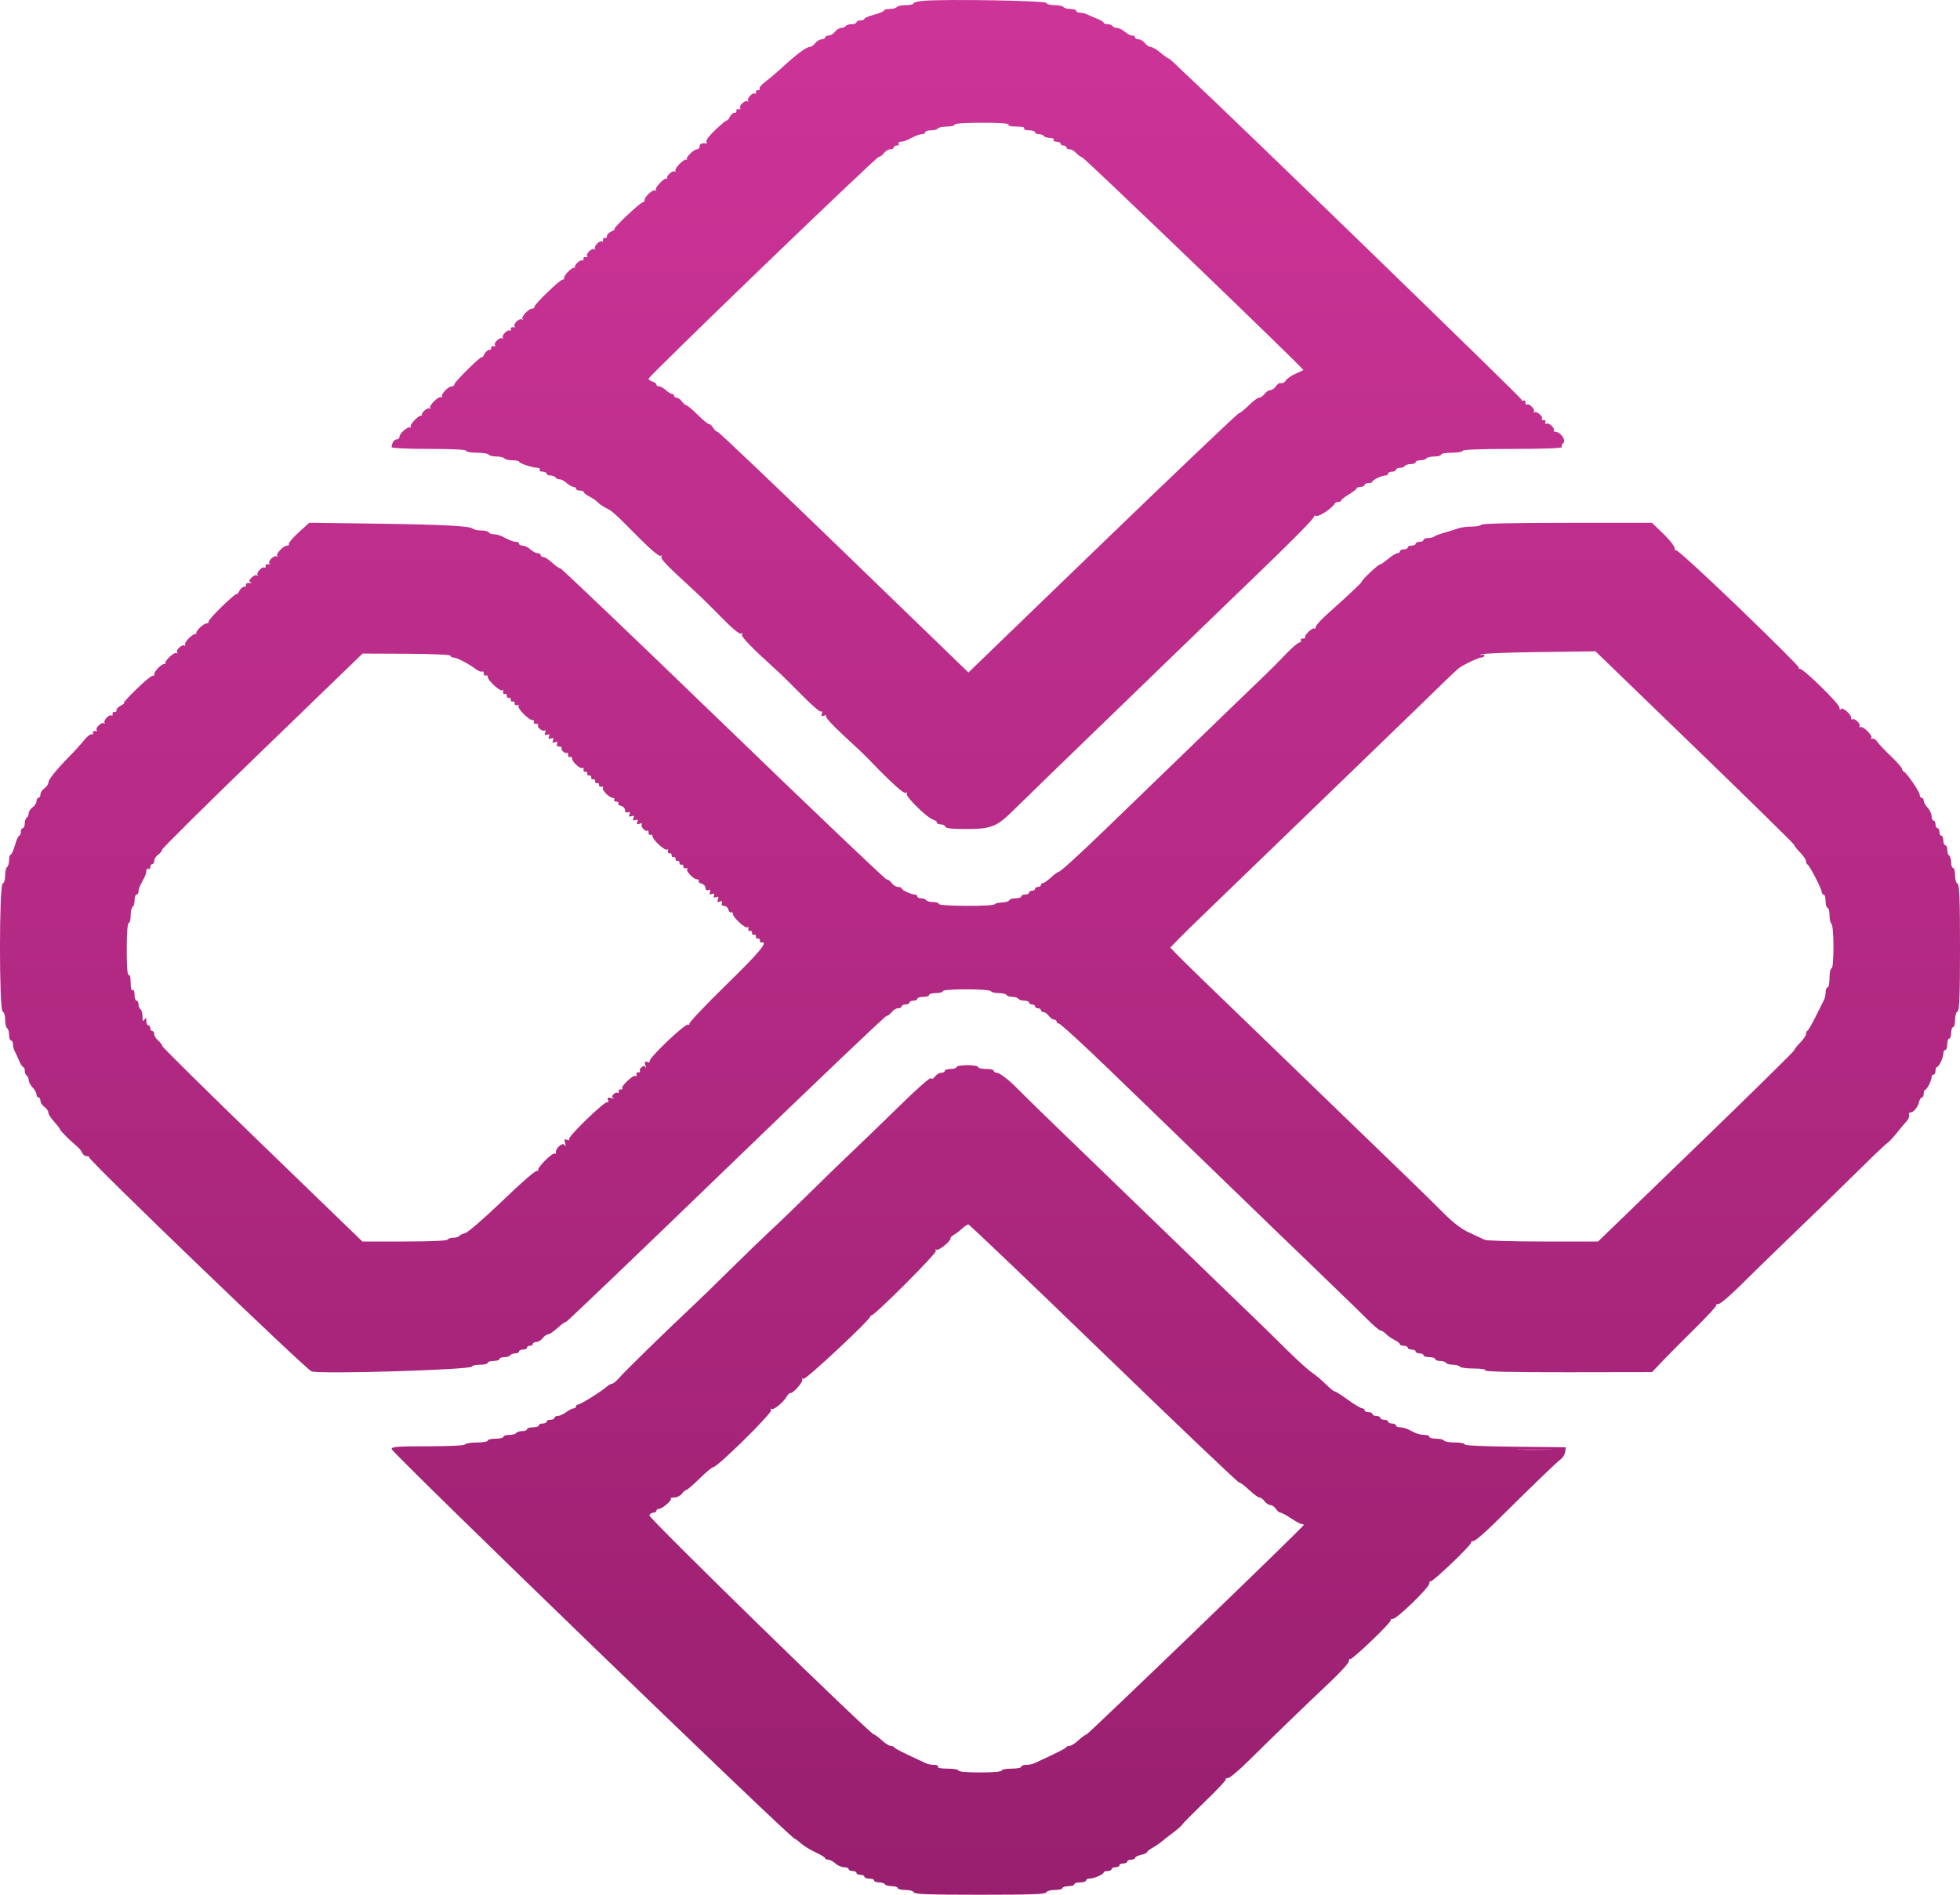 <svg width="30" height="29" viewBox="0 0 30 29" fill="none" xmlns="http://www.w3.org/2000/svg">
<path fill-rule="evenodd" clip-rule="evenodd" d="M14.139 0.012C14.052 0.019 13.981 0.037 13.981 0.052C13.981 0.067 13.928 0.079 13.863 0.079C13.797 0.079 13.736 0.092 13.726 0.108C13.715 0.124 13.667 0.137 13.619 0.137C13.57 0.137 13.53 0.148 13.53 0.161C13.53 0.174 13.463 0.203 13.38 0.225C13.298 0.246 13.23 0.275 13.23 0.288C13.23 0.301 13.203 0.312 13.17 0.312C13.137 0.312 13.11 0.325 13.11 0.341C13.11 0.357 13.077 0.37 13.037 0.37C12.996 0.37 12.955 0.383 12.945 0.399C12.935 0.415 12.903 0.428 12.875 0.428C12.846 0.428 12.804 0.454 12.78 0.486C12.756 0.518 12.712 0.544 12.683 0.544C12.654 0.544 12.63 0.557 12.63 0.573C12.63 0.589 12.606 0.602 12.576 0.602C12.547 0.602 12.503 0.628 12.479 0.66C12.456 0.692 12.415 0.718 12.39 0.719C12.34 0.72 12.185 0.837 11.967 1.037C11.889 1.109 11.777 1.204 11.717 1.249C11.656 1.294 11.616 1.343 11.625 1.359C11.635 1.374 11.625 1.383 11.604 1.379C11.582 1.374 11.567 1.388 11.572 1.409C11.576 1.43 11.568 1.441 11.553 1.432C11.517 1.41 11.423 1.514 11.451 1.545C11.463 1.558 11.459 1.561 11.44 1.55C11.399 1.528 11.299 1.628 11.331 1.659C11.343 1.671 11.333 1.676 11.309 1.671C11.284 1.665 11.267 1.677 11.271 1.697C11.275 1.717 11.263 1.73 11.243 1.726C11.224 1.722 11.191 1.752 11.169 1.792C11.147 1.832 11.129 1.854 11.129 1.842C11.129 1.83 11.053 1.891 10.96 1.977C10.864 2.066 10.8 2.149 10.812 2.167C10.823 2.185 10.821 2.198 10.808 2.195C10.745 2.185 10.708 2.202 10.708 2.242C10.708 2.265 10.69 2.285 10.668 2.285C10.619 2.285 10.491 2.412 10.512 2.44C10.521 2.45 10.518 2.452 10.507 2.444C10.476 2.421 10.317 2.58 10.338 2.613C10.348 2.629 10.343 2.634 10.326 2.624C10.292 2.604 10.189 2.7 10.212 2.73C10.221 2.741 10.218 2.743 10.207 2.734C10.175 2.711 10.017 2.871 10.038 2.906C10.049 2.924 10.046 2.928 10.032 2.916C10.001 2.889 9.867 3.006 9.867 3.059C9.867 3.08 9.853 3.098 9.836 3.098C9.798 3.098 9.37 3.504 9.407 3.504C9.42 3.505 9.398 3.522 9.357 3.543C9.315 3.564 9.285 3.597 9.289 3.615C9.293 3.634 9.28 3.646 9.259 3.642C9.239 3.638 9.225 3.652 9.23 3.673C9.234 3.694 9.226 3.704 9.211 3.695C9.175 3.674 9.08 3.778 9.109 3.809C9.121 3.822 9.116 3.824 9.098 3.814C9.057 3.792 8.957 3.891 8.989 3.922C9.001 3.934 8.991 3.94 8.966 3.934C8.941 3.929 8.925 3.942 8.93 3.963C8.934 3.984 8.926 3.994 8.911 3.986C8.88 3.967 8.779 4.066 8.801 4.094C8.809 4.105 8.807 4.107 8.796 4.099C8.768 4.078 8.636 4.202 8.636 4.249C8.636 4.27 8.625 4.284 8.611 4.28C8.579 4.271 8.168 4.668 8.178 4.699C8.182 4.712 8.168 4.723 8.146 4.723C8.091 4.723 7.97 4.853 7.998 4.882C8.01 4.895 8.005 4.898 7.987 4.888C7.946 4.866 7.846 4.965 7.878 4.996C7.89 5.008 7.88 5.014 7.855 5.008C7.83 5.003 7.814 5.016 7.819 5.037C7.823 5.058 7.815 5.068 7.8 5.06C7.764 5.038 7.669 5.142 7.698 5.173C7.71 5.186 7.705 5.188 7.687 5.178C7.646 5.156 7.546 5.255 7.578 5.286C7.59 5.298 7.58 5.304 7.555 5.299C7.53 5.293 7.513 5.305 7.518 5.325C7.522 5.345 7.509 5.358 7.49 5.354C7.471 5.35 7.437 5.38 7.415 5.419C7.394 5.459 7.376 5.481 7.375 5.468C7.375 5.432 6.955 5.846 6.955 5.882C6.955 5.899 6.937 5.913 6.915 5.913C6.859 5.913 6.739 6.042 6.767 6.072C6.779 6.085 6.775 6.088 6.756 6.078C6.715 6.055 6.555 6.213 6.586 6.246C6.599 6.259 6.594 6.262 6.576 6.252C6.539 6.232 6.435 6.326 6.459 6.358C6.467 6.369 6.465 6.37 6.454 6.362C6.421 6.339 6.264 6.499 6.285 6.534C6.295 6.552 6.292 6.556 6.279 6.544C6.248 6.517 6.114 6.633 6.114 6.687C6.114 6.708 6.095 6.725 6.072 6.725C6.033 6.725 5.994 6.784 5.994 6.844C5.994 6.859 6.238 6.871 6.564 6.871C6.925 6.871 7.135 6.881 7.135 6.9C7.135 6.916 7.208 6.929 7.298 6.929C7.388 6.929 7.47 6.942 7.48 6.958C7.49 6.974 7.544 6.987 7.6 6.987C7.656 6.987 7.71 7 7.72 7.016C7.73 7.032 7.785 7.045 7.842 7.045C7.899 7.045 7.945 7.055 7.945 7.067C7.945 7.091 8.158 7.161 8.232 7.161C8.258 7.161 8.271 7.174 8.261 7.19C8.251 7.206 8.27 7.219 8.304 7.219C8.338 7.219 8.366 7.232 8.366 7.248C8.366 7.264 8.392 7.277 8.424 7.277C8.456 7.277 8.491 7.29 8.501 7.306C8.511 7.322 8.54 7.335 8.564 7.335C8.589 7.335 8.638 7.361 8.673 7.393C8.708 7.425 8.755 7.451 8.777 7.451C8.799 7.451 8.816 7.464 8.816 7.48C8.816 7.496 8.843 7.509 8.876 7.509C8.909 7.509 8.936 7.52 8.936 7.533C8.936 7.546 8.974 7.576 9.019 7.598C9.064 7.621 9.122 7.66 9.147 7.686C9.171 7.711 9.225 7.749 9.265 7.77C9.382 7.83 9.369 7.818 9.808 8.258C9.971 8.422 10.091 8.52 10.112 8.508C10.133 8.495 10.139 8.5 10.125 8.52C10.105 8.552 10.198 8.648 10.621 9.036C10.71 9.117 10.901 9.304 11.045 9.452C11.209 9.62 11.32 9.711 11.342 9.698C11.364 9.685 11.37 9.689 11.357 9.71C11.337 9.741 11.499 9.908 11.882 10.255C11.955 10.32 12.132 10.494 12.276 10.641C12.42 10.789 12.551 10.901 12.568 10.891C12.587 10.88 12.591 10.892 12.579 10.923C12.564 10.962 12.571 10.968 12.611 10.954C12.643 10.942 12.655 10.946 12.644 10.964C12.633 10.98 12.75 11.107 12.902 11.247C13.055 11.386 13.235 11.557 13.302 11.627C13.66 11.998 13.834 12.154 13.866 12.135C13.887 12.123 13.892 12.127 13.879 12.148C13.854 12.187 14.188 12.516 14.281 12.544C14.314 12.555 14.341 12.575 14.341 12.59C14.341 12.605 14.367 12.617 14.399 12.617C14.43 12.617 14.462 12.633 14.469 12.653C14.477 12.678 14.572 12.689 14.794 12.689C15.161 12.689 15.26 12.651 15.489 12.424C15.567 12.347 15.817 12.103 16.044 11.883C16.272 11.663 16.553 11.391 16.668 11.279C16.784 11.166 17.072 10.887 17.309 10.659C17.847 10.14 17.994 9.998 18.53 9.478C18.767 9.249 19.055 8.97 19.172 8.859C19.771 8.283 20.12 7.929 20.113 7.906C20.108 7.891 20.125 7.887 20.15 7.896C20.191 7.912 20.403 7.768 20.431 7.705C20.437 7.693 20.461 7.683 20.484 7.683C20.508 7.683 20.527 7.673 20.527 7.661C20.527 7.649 20.581 7.607 20.647 7.567C20.713 7.528 20.767 7.485 20.767 7.473C20.767 7.461 20.794 7.451 20.827 7.451C20.86 7.451 20.887 7.438 20.887 7.422C20.887 7.406 20.914 7.393 20.947 7.393C20.98 7.393 21.007 7.383 21.007 7.371C21.008 7.345 21.153 7.277 21.208 7.277C21.23 7.277 21.247 7.264 21.247 7.248C21.247 7.232 21.274 7.219 21.307 7.219C21.34 7.219 21.367 7.206 21.367 7.19C21.367 7.174 21.394 7.161 21.426 7.161C21.458 7.161 21.492 7.148 21.503 7.132C21.513 7.116 21.554 7.103 21.594 7.103C21.635 7.103 21.668 7.09 21.668 7.074C21.668 7.058 21.701 7.045 21.741 7.045C21.781 7.045 21.823 7.032 21.833 7.016C21.843 7 21.898 6.987 21.955 6.987C22.012 6.987 22.058 6.974 22.058 6.958C22.058 6.942 22.132 6.929 22.223 6.929C22.314 6.929 22.388 6.916 22.388 6.9C22.388 6.881 22.664 6.871 23.156 6.871C23.627 6.871 23.916 6.86 23.906 6.843C23.896 6.828 23.906 6.8 23.929 6.78C23.975 6.738 23.884 6.609 23.807 6.609C23.785 6.609 23.773 6.598 23.782 6.584C23.804 6.55 23.696 6.458 23.667 6.486C23.655 6.498 23.649 6.488 23.654 6.464C23.66 6.44 23.647 6.424 23.625 6.429C23.603 6.433 23.592 6.425 23.601 6.411C23.624 6.376 23.516 6.284 23.485 6.312C23.471 6.324 23.468 6.319 23.479 6.301C23.501 6.264 23.399 6.164 23.369 6.193C23.358 6.204 23.349 6.19 23.349 6.163C23.349 6.135 23.336 6.121 23.319 6.131C23.303 6.14 23.289 6.134 23.289 6.116C23.289 6.091 18.837 1.773 18.241 1.22C18.169 1.153 18.062 1.052 18.004 0.995C17.947 0.939 17.891 0.892 17.881 0.892C17.871 0.892 17.817 0.853 17.761 0.805C17.705 0.758 17.638 0.719 17.613 0.718C17.588 0.718 17.548 0.692 17.524 0.66C17.5 0.628 17.457 0.602 17.427 0.602C17.398 0.602 17.374 0.589 17.374 0.573C17.374 0.557 17.353 0.544 17.328 0.544C17.302 0.544 17.252 0.518 17.217 0.486C17.181 0.454 17.129 0.428 17.1 0.428C17.071 0.428 17.039 0.415 17.029 0.399C17.018 0.383 16.984 0.37 16.952 0.37C16.92 0.37 16.893 0.36 16.893 0.348C16.893 0.336 16.849 0.309 16.796 0.288C16.742 0.267 16.675 0.237 16.646 0.223C16.617 0.208 16.567 0.195 16.534 0.195C16.5 0.195 16.473 0.182 16.473 0.166C16.473 0.151 16.433 0.137 16.385 0.137C16.336 0.137 16.288 0.124 16.278 0.108C16.268 0.092 16.207 0.079 16.143 0.079C16.08 0.079 16.022 0.064 16.016 0.045C16.004 0.01 14.496 -0.016 14.139 0.012ZM15.437 1.908C15.426 1.926 15.472 1.937 15.557 1.937C15.642 1.937 15.689 1.948 15.677 1.966C15.666 1.983 15.697 1.995 15.751 1.995C15.801 1.995 15.842 2.008 15.842 2.024C15.842 2.04 15.869 2.053 15.901 2.053C15.933 2.053 15.967 2.066 15.978 2.082C15.988 2.098 16.03 2.111 16.071 2.111C16.114 2.111 16.138 2.124 16.128 2.14C16.117 2.156 16.137 2.169 16.171 2.169C16.205 2.169 16.233 2.182 16.233 2.198C16.233 2.214 16.253 2.227 16.278 2.227C16.303 2.227 16.323 2.24 16.323 2.256C16.323 2.272 16.345 2.285 16.372 2.285C16.399 2.285 16.444 2.31 16.471 2.341C16.499 2.372 16.54 2.402 16.562 2.407C16.602 2.416 19.968 5.652 19.95 5.664C19.945 5.668 19.89 5.693 19.828 5.721C19.765 5.749 19.699 5.795 19.68 5.825C19.661 5.854 19.628 5.872 19.607 5.864C19.587 5.856 19.552 5.877 19.53 5.91C19.509 5.944 19.471 5.971 19.445 5.971C19.42 5.971 19.379 5.997 19.356 6.029C19.332 6.061 19.294 6.087 19.271 6.087C19.249 6.087 19.179 6.139 19.116 6.202C19.054 6.265 18.984 6.321 18.963 6.325C18.941 6.33 18.001 7.225 16.873 8.313L14.823 10.293L12.919 8.451C11.872 7.438 11.001 6.609 10.983 6.609C10.965 6.609 10.936 6.583 10.918 6.551C10.9 6.519 10.872 6.493 10.855 6.493C10.838 6.493 10.758 6.428 10.678 6.348C10.598 6.268 10.52 6.203 10.506 6.203C10.492 6.203 10.461 6.177 10.438 6.145C10.414 6.113 10.377 6.087 10.356 6.087C10.335 6.087 10.318 6.074 10.318 6.058C10.318 6.042 10.303 6.029 10.286 6.029C10.269 6.029 10.226 6.003 10.191 5.971C10.155 5.939 10.108 5.913 10.087 5.913C10.065 5.913 10.047 5.901 10.047 5.886C10.047 5.871 10.02 5.85 9.987 5.84C9.954 5.83 9.927 5.81 9.927 5.797C9.927 5.758 13.411 2.401 13.451 2.401C13.471 2.401 13.507 2.375 13.53 2.343C13.554 2.311 13.598 2.285 13.627 2.285C13.656 2.285 13.681 2.272 13.681 2.256C13.681 2.24 13.702 2.227 13.727 2.227C13.753 2.227 13.766 2.214 13.756 2.198C13.745 2.182 13.758 2.169 13.784 2.169C13.83 2.169 13.861 2.157 14.003 2.086C14.04 2.068 14.091 2.053 14.116 2.053C14.141 2.053 14.161 2.04 14.161 2.024C14.161 2.008 14.201 1.995 14.249 1.995C14.298 1.995 14.346 1.982 14.356 1.966C14.366 1.95 14.428 1.937 14.493 1.937C14.558 1.937 14.611 1.924 14.611 1.908C14.611 1.89 14.772 1.879 15.034 1.879C15.307 1.879 15.449 1.889 15.437 1.908ZM4.569 8.151C4.479 8.234 4.412 8.313 4.42 8.326C4.429 8.34 4.417 8.351 4.394 8.351C4.338 8.351 4.216 8.48 4.244 8.51C4.257 8.523 4.252 8.526 4.234 8.516C4.193 8.493 4.093 8.593 4.125 8.624C4.137 8.636 4.127 8.641 4.102 8.636C4.077 8.631 4.061 8.644 4.065 8.665C4.07 8.686 4.061 8.696 4.047 8.687C4.011 8.666 3.916 8.77 3.944 8.8C3.957 8.814 3.952 8.816 3.933 8.806C3.915 8.796 3.877 8.812 3.849 8.842C3.809 8.884 3.807 8.9 3.838 8.913C3.859 8.922 3.85 8.927 3.817 8.923C3.782 8.919 3.76 8.932 3.764 8.953C3.768 8.973 3.756 8.986 3.737 8.982C3.717 8.978 3.684 9.007 3.662 9.047C3.64 9.087 3.622 9.108 3.622 9.092C3.622 9.077 3.522 9.162 3.399 9.281C3.277 9.399 3.183 9.506 3.191 9.518C3.198 9.531 3.188 9.541 3.167 9.541C3.115 9.541 2.994 9.656 3.003 9.696C3.008 9.714 3.005 9.718 2.998 9.705C2.99 9.692 2.946 9.717 2.899 9.76C2.852 9.804 2.822 9.854 2.832 9.872C2.842 9.889 2.839 9.894 2.826 9.882C2.792 9.852 2.687 9.947 2.711 9.984C2.722 10.001 2.717 10.006 2.7 9.996C2.684 9.986 2.633 10.015 2.588 10.061C2.543 10.106 2.517 10.149 2.531 10.157C2.544 10.164 2.54 10.166 2.521 10.162C2.48 10.153 2.361 10.27 2.361 10.32C2.361 10.34 2.35 10.351 2.338 10.343C2.325 10.335 2.214 10.426 2.092 10.544C1.969 10.663 1.881 10.76 1.897 10.76C1.912 10.76 1.891 10.778 1.85 10.799C1.809 10.82 1.778 10.852 1.783 10.871C1.787 10.889 1.773 10.901 1.752 10.897C1.732 10.893 1.719 10.907 1.723 10.929C1.728 10.95 1.719 10.96 1.705 10.951C1.668 10.929 1.574 11.034 1.602 11.064C1.615 11.077 1.61 11.08 1.591 11.07C1.551 11.047 1.45 11.147 1.482 11.178C1.495 11.19 1.485 11.195 1.46 11.19C1.435 11.185 1.418 11.197 1.423 11.219C1.427 11.24 1.418 11.249 1.402 11.24C1.386 11.23 1.335 11.27 1.289 11.328C1.242 11.386 1.144 11.495 1.069 11.57C0.862 11.781 0.741 11.931 0.74 11.979C0.74 12.004 0.712 12.043 0.679 12.066C0.646 12.089 0.619 12.131 0.619 12.159C0.619 12.188 0.605 12.211 0.589 12.211C0.572 12.211 0.559 12.234 0.559 12.262C0.559 12.291 0.532 12.333 0.499 12.356C0.466 12.379 0.439 12.42 0.439 12.448C0.439 12.475 0.425 12.505 0.409 12.515C0.392 12.525 0.379 12.565 0.379 12.604C0.379 12.643 0.365 12.675 0.349 12.675C0.332 12.675 0.319 12.701 0.319 12.733C0.319 12.765 0.308 12.791 0.294 12.791C0.281 12.791 0.251 12.856 0.229 12.936C0.206 13.016 0.177 13.081 0.163 13.081C0.15 13.081 0.139 13.12 0.139 13.167C0.139 13.214 0.125 13.26 0.109 13.27C0.092 13.28 0.079 13.338 0.079 13.4C0.079 13.464 0.062 13.517 0.041 13.524C-0.014 13.542 -0.014 15.465 0.041 15.483C0.062 15.49 0.079 15.543 0.079 15.607C0.079 15.668 0.092 15.727 0.109 15.737C0.125 15.747 0.139 15.793 0.139 15.84C0.139 15.887 0.152 15.925 0.169 15.925C0.185 15.925 0.199 15.952 0.199 15.984C0.199 16.016 0.211 16.065 0.227 16.093C0.242 16.12 0.272 16.186 0.294 16.238C0.316 16.289 0.344 16.332 0.356 16.332C0.369 16.332 0.379 16.357 0.379 16.388C0.379 16.419 0.392 16.453 0.409 16.462C0.425 16.472 0.439 16.503 0.439 16.531C0.439 16.559 0.466 16.61 0.499 16.644C0.532 16.679 0.559 16.727 0.559 16.751C0.559 16.776 0.572 16.796 0.589 16.796C0.605 16.796 0.619 16.819 0.619 16.848C0.619 16.876 0.646 16.918 0.679 16.941C0.712 16.964 0.739 17.003 0.74 17.027C0.74 17.052 0.78 17.116 0.83 17.17C0.879 17.224 0.919 17.276 0.919 17.286C0.92 17.306 1.078 17.464 1.177 17.544C1.211 17.572 1.247 17.617 1.258 17.645C1.269 17.673 1.301 17.696 1.329 17.696C1.357 17.696 1.372 17.703 1.363 17.712C1.335 17.739 4.697 20.973 4.77 20.991C4.953 21.034 7.225 20.965 7.225 20.915C7.225 20.901 7.279 20.888 7.345 20.888C7.411 20.888 7.465 20.875 7.465 20.859C7.465 20.843 7.506 20.83 7.555 20.83C7.605 20.83 7.645 20.817 7.645 20.801C7.645 20.785 7.678 20.772 7.718 20.772C7.759 20.772 7.8 20.759 7.81 20.743C7.821 20.727 7.855 20.714 7.887 20.714C7.919 20.714 7.945 20.701 7.945 20.685C7.945 20.669 7.973 20.656 8.006 20.656C8.039 20.656 8.066 20.643 8.066 20.627C8.066 20.611 8.086 20.598 8.111 20.598C8.135 20.598 8.156 20.585 8.156 20.569C8.156 20.553 8.18 20.54 8.209 20.54C8.238 20.54 8.282 20.514 8.306 20.482C8.33 20.45 8.366 20.424 8.387 20.424C8.408 20.424 8.476 20.378 8.537 20.323C8.597 20.267 8.653 20.228 8.661 20.235C8.668 20.242 9.767 19.19 11.104 17.898C12.441 16.606 13.551 15.548 13.571 15.548C13.591 15.548 13.627 15.522 13.65 15.49C13.674 15.458 13.718 15.432 13.747 15.432C13.777 15.432 13.801 15.419 13.801 15.403C13.801 15.387 13.828 15.374 13.861 15.374C13.894 15.374 13.921 15.361 13.921 15.345C13.921 15.329 13.948 15.316 13.981 15.316C14.014 15.316 14.041 15.303 14.041 15.287C14.041 15.271 14.081 15.258 14.131 15.258C14.181 15.258 14.221 15.245 14.221 15.229C14.221 15.213 14.268 15.2 14.326 15.2C14.384 15.2 14.431 15.187 14.431 15.171C14.431 15.153 14.571 15.142 14.79 15.142C14.996 15.142 15.156 15.154 15.167 15.171C15.177 15.187 15.231 15.2 15.287 15.2C15.343 15.2 15.397 15.213 15.407 15.229C15.417 15.245 15.458 15.258 15.497 15.258C15.537 15.258 15.577 15.271 15.587 15.287C15.598 15.303 15.639 15.316 15.679 15.316C15.719 15.316 15.752 15.329 15.752 15.345C15.752 15.361 15.773 15.374 15.797 15.374C15.822 15.374 15.842 15.387 15.842 15.403C15.842 15.419 15.863 15.432 15.887 15.432C15.912 15.432 15.932 15.445 15.932 15.461C15.932 15.477 15.95 15.49 15.971 15.49C15.992 15.49 16.029 15.516 16.053 15.548C16.076 15.58 16.113 15.606 16.134 15.606C16.155 15.606 16.173 15.619 16.173 15.635C16.173 15.651 16.186 15.664 16.203 15.664C16.227 15.664 16.579 15.985 16.99 16.383C17.023 16.415 17.3 16.683 17.606 16.978C17.911 17.274 18.188 17.541 18.221 17.573C18.254 17.605 18.545 17.886 18.867 18.198C19.567 18.876 19.396 18.71 20.098 19.387C20.832 20.096 20.785 20.05 20.958 20.222C21.038 20.301 21.117 20.366 21.134 20.366C21.151 20.366 21.187 20.389 21.214 20.417C21.24 20.445 21.299 20.486 21.345 20.509C21.39 20.531 21.427 20.561 21.427 20.574C21.427 20.587 21.454 20.598 21.488 20.598C21.52 20.598 21.547 20.611 21.547 20.627C21.547 20.643 21.575 20.656 21.608 20.656C21.641 20.656 21.668 20.669 21.668 20.685C21.668 20.701 21.695 20.714 21.728 20.714C21.761 20.714 21.788 20.727 21.788 20.743C21.788 20.759 21.828 20.772 21.878 20.772C21.927 20.772 21.968 20.785 21.968 20.801C21.968 20.817 22.001 20.83 22.041 20.83C22.081 20.83 22.123 20.843 22.133 20.859C22.143 20.875 22.191 20.888 22.238 20.888C22.286 20.888 22.333 20.901 22.343 20.917C22.353 20.933 22.45 20.946 22.557 20.946C22.679 20.946 22.745 20.957 22.734 20.975C22.721 20.994 23.151 21.004 24 21.003L25.286 21.001L25.451 20.828C25.542 20.732 25.767 20.506 25.952 20.324C26.136 20.142 26.279 19.986 26.269 19.977C26.26 19.967 26.274 19.96 26.301 19.96C26.329 19.96 26.476 19.835 26.629 19.684C26.782 19.532 27.059 19.261 27.245 19.082C27.431 18.902 27.708 18.634 27.861 18.487C28.013 18.339 28.302 18.056 28.503 17.859C28.703 17.661 28.88 17.495 28.894 17.489C28.909 17.483 28.968 17.42 29.025 17.349C29.082 17.277 29.153 17.193 29.183 17.161C29.212 17.129 29.229 17.086 29.221 17.066C29.213 17.045 29.22 17.028 29.237 17.028C29.287 17.028 29.35 16.955 29.371 16.872C29.382 16.83 29.403 16.796 29.418 16.796C29.433 16.796 29.445 16.77 29.445 16.738C29.445 16.706 29.455 16.68 29.467 16.68C29.494 16.68 29.565 16.539 29.565 16.486C29.565 16.465 29.578 16.448 29.595 16.448C29.611 16.448 29.625 16.422 29.625 16.39C29.625 16.358 29.635 16.332 29.647 16.332C29.678 16.331 29.745 16.188 29.745 16.123C29.745 16.094 29.758 16.071 29.775 16.071C29.791 16.071 29.805 16.031 29.805 15.984C29.805 15.936 29.818 15.896 29.835 15.896C29.851 15.896 29.865 15.857 29.865 15.809C29.865 15.761 29.878 15.722 29.895 15.722C29.911 15.722 29.925 15.671 29.925 15.609C29.925 15.544 29.941 15.49 29.962 15.483C29.991 15.474 30 15.252 30 14.503C30 13.755 29.991 13.533 29.962 13.524C29.941 13.517 29.925 13.463 29.925 13.398C29.925 13.336 29.911 13.284 29.895 13.284C29.878 13.284 29.865 13.246 29.865 13.199C29.865 13.152 29.851 13.106 29.835 13.096C29.818 13.086 29.805 13.046 29.805 13.007C29.805 12.968 29.791 12.936 29.775 12.936C29.758 12.936 29.745 12.904 29.745 12.864C29.745 12.824 29.731 12.791 29.715 12.791C29.698 12.791 29.685 12.765 29.685 12.733C29.685 12.701 29.671 12.675 29.655 12.675C29.638 12.675 29.625 12.649 29.625 12.617C29.625 12.585 29.611 12.559 29.595 12.559C29.578 12.559 29.565 12.529 29.565 12.492C29.565 12.455 29.538 12.397 29.505 12.363C29.471 12.328 29.445 12.28 29.445 12.255C29.445 12.231 29.431 12.211 29.415 12.211C29.398 12.211 29.384 12.191 29.384 12.167C29.384 12.12 29.183 11.826 29.139 11.809C29.126 11.804 29.114 11.786 29.114 11.769C29.114 11.752 29.037 11.664 28.942 11.574C28.847 11.483 28.753 11.384 28.734 11.353C28.715 11.322 28.681 11.301 28.659 11.306C28.637 11.312 28.629 11.306 28.642 11.294C28.673 11.264 28.513 11.105 28.474 11.128C28.458 11.138 28.453 11.133 28.463 11.116C28.486 11.081 28.383 10.983 28.354 11.011C28.343 11.022 28.334 11.011 28.334 10.987C28.334 10.927 28.192 10.811 28.173 10.856C28.165 10.875 28.157 10.864 28.156 10.831C28.153 10.771 27.608 10.237 27.55 10.237C27.533 10.237 27.525 10.227 27.531 10.215C27.538 10.203 27.12 9.787 26.604 9.29C26.087 8.792 25.658 8.401 25.65 8.419C25.642 8.437 25.635 8.426 25.634 8.393C25.632 8.361 25.553 8.26 25.458 8.168L25.284 8.002H23.988C23.157 8.002 22.686 8.013 22.674 8.031C22.663 8.047 22.596 8.06 22.523 8.06C22.451 8.06 22.36 8.072 22.322 8.086C22.284 8.101 22.192 8.129 22.118 8.15C22.044 8.17 21.97 8.197 21.954 8.211C21.939 8.224 21.895 8.235 21.857 8.235C21.819 8.235 21.788 8.248 21.788 8.264C21.788 8.28 21.761 8.293 21.728 8.293C21.695 8.293 21.668 8.306 21.668 8.322C21.668 8.338 21.641 8.351 21.608 8.351C21.575 8.351 21.547 8.364 21.547 8.38C21.547 8.396 21.52 8.409 21.488 8.409C21.454 8.409 21.427 8.422 21.427 8.438C21.427 8.454 21.41 8.467 21.39 8.467C21.369 8.467 21.305 8.506 21.247 8.554C21.189 8.602 21.132 8.641 21.119 8.641C21.106 8.641 21.035 8.7 20.96 8.772C20.886 8.843 20.833 8.902 20.843 8.902C20.86 8.902 20.664 9.087 20.319 9.396C20.22 9.483 20.139 9.574 20.138 9.596C20.137 9.619 20.128 9.63 20.118 9.62C20.095 9.597 19.96 9.722 19.977 9.751C19.984 9.763 19.968 9.773 19.941 9.773C19.914 9.773 19.901 9.786 19.911 9.802C19.921 9.818 19.912 9.832 19.89 9.833C19.869 9.834 19.777 9.912 19.686 10.007C19.595 10.103 19.463 10.236 19.393 10.303C19.322 10.371 19.045 10.638 18.777 10.897C18.509 11.156 18.232 11.424 18.162 11.492C17.855 11.788 17.031 12.585 16.901 12.711C16.52 13.079 16.231 13.342 16.208 13.342C16.193 13.342 16.139 13.382 16.087 13.43C16.035 13.477 15.979 13.517 15.963 13.517C15.946 13.517 15.932 13.53 15.932 13.546C15.932 13.562 15.912 13.575 15.887 13.575C15.863 13.575 15.842 13.588 15.842 13.604C15.842 13.62 15.822 13.633 15.797 13.633C15.773 13.633 15.752 13.646 15.752 13.662C15.752 13.678 15.725 13.691 15.692 13.691C15.659 13.691 15.632 13.704 15.632 13.72C15.632 13.736 15.593 13.749 15.545 13.749C15.497 13.749 15.452 13.763 15.447 13.78C15.441 13.796 15.392 13.812 15.338 13.813C15.284 13.815 15.233 13.827 15.224 13.84C15.201 13.876 14.371 13.872 14.371 13.836C14.371 13.82 14.332 13.807 14.283 13.807C14.234 13.807 14.186 13.794 14.176 13.778C14.166 13.762 14.131 13.749 14.099 13.749C14.067 13.749 14.041 13.736 14.041 13.72C14.041 13.704 14.023 13.691 14.002 13.691C13.947 13.691 13.801 13.623 13.801 13.597C13.801 13.585 13.777 13.575 13.747 13.575C13.718 13.575 13.674 13.549 13.65 13.517C13.627 13.485 13.591 13.459 13.57 13.459C13.55 13.459 12.425 12.388 11.071 11.079C9.716 9.77 8.594 8.699 8.577 8.699C8.56 8.699 8.503 8.66 8.451 8.612C8.399 8.564 8.339 8.525 8.316 8.525C8.294 8.525 8.276 8.512 8.276 8.496C8.276 8.48 8.255 8.467 8.229 8.467C8.204 8.467 8.154 8.441 8.119 8.409C8.083 8.377 8.03 8.351 8 8.351C7.97 8.351 7.945 8.338 7.945 8.322C7.945 8.306 7.925 8.293 7.9 8.293C7.875 8.293 7.828 8.28 7.795 8.264C7.762 8.248 7.708 8.222 7.676 8.206C7.643 8.19 7.59 8.177 7.557 8.177C7.525 8.177 7.49 8.164 7.48 8.148C7.47 8.132 7.418 8.119 7.364 8.119C7.311 8.119 7.254 8.106 7.238 8.092C7.194 8.05 6.783 8.029 5.716 8.014L4.733 8.001L4.569 8.151ZM25.942 11.44C26.778 12.248 27.463 12.92 27.463 12.933C27.463 12.946 27.503 12.998 27.553 13.048C27.602 13.098 27.643 13.157 27.643 13.18C27.643 13.203 27.653 13.226 27.665 13.231C27.697 13.245 27.883 13.604 27.883 13.651C27.883 13.673 27.897 13.691 27.913 13.691C27.93 13.691 27.943 13.736 27.943 13.792C27.943 13.848 27.957 13.894 27.973 13.894C27.99 13.894 28.003 13.945 28.003 14.008C28.003 14.071 28.017 14.131 28.033 14.141C28.05 14.151 28.063 14.301 28.063 14.491C28.063 14.693 28.052 14.823 28.033 14.823C28.017 14.823 28.003 14.888 28.003 14.968C28.003 15.048 27.99 15.113 27.973 15.113C27.957 15.113 27.943 15.146 27.943 15.186C27.943 15.226 27.931 15.281 27.916 15.309C27.901 15.337 27.844 15.451 27.789 15.563C27.733 15.675 27.678 15.77 27.666 15.775C27.653 15.781 27.643 15.804 27.643 15.827C27.643 15.849 27.602 15.909 27.553 15.959C27.503 16.009 27.463 16.061 27.463 16.075C27.463 16.088 26.787 16.753 25.961 17.551L24.46 19.002H23.619C23.156 19.002 22.754 18.99 22.726 18.976C22.697 18.962 22.592 18.913 22.493 18.868C22.367 18.81 22.246 18.718 22.088 18.559C21.964 18.435 21.711 18.187 21.525 18.007C21.339 17.828 21.062 17.561 20.91 17.413C20.757 17.265 20.48 16.997 20.294 16.818C20.108 16.638 19.831 16.371 19.678 16.223C18.982 15.55 18.645 15.224 18.387 14.976C18.235 14.828 18.065 14.662 18.011 14.605L17.913 14.503L18.011 14.401C18.065 14.345 18.207 14.205 18.327 14.089C18.517 13.907 18.764 13.668 19.588 12.871C19.688 12.775 19.965 12.508 20.204 12.276C20.443 12.045 20.72 11.777 20.82 11.681C20.919 11.585 21.194 11.319 21.431 11.09C21.669 10.861 21.96 10.578 22.078 10.462C22.197 10.346 22.312 10.239 22.334 10.223C22.407 10.169 22.634 10.063 22.676 10.063C22.7 10.063 22.719 10.049 22.719 10.032C22.719 10.015 22.703 10.011 22.684 10.022C22.665 10.034 22.657 10.031 22.666 10.017C22.675 10.002 23.074 9.986 23.552 9.98L24.421 9.969L25.942 11.44ZM6.895 10.036C6.895 10.051 6.914 10.063 6.939 10.063C6.989 10.063 7.174 10.159 7.281 10.24C7.32 10.27 7.364 10.287 7.378 10.279C7.393 10.27 7.405 10.284 7.405 10.31C7.405 10.335 7.419 10.349 7.435 10.339C7.452 10.329 7.465 10.339 7.465 10.36C7.465 10.414 7.659 10.592 7.687 10.564C7.7 10.552 7.706 10.562 7.7 10.585C7.695 10.609 7.707 10.626 7.728 10.622C7.748 10.618 7.762 10.631 7.758 10.651C7.754 10.671 7.767 10.684 7.788 10.68C7.808 10.676 7.822 10.689 7.818 10.709C7.814 10.729 7.827 10.742 7.848 10.738C7.869 10.734 7.882 10.747 7.878 10.767C7.874 10.787 7.891 10.799 7.915 10.793C7.94 10.788 7.95 10.794 7.937 10.806C7.909 10.834 8.092 11.021 8.148 11.021C8.171 11.021 8.181 11.034 8.171 11.05C8.16 11.066 8.175 11.079 8.204 11.079C8.232 11.079 8.247 11.087 8.237 11.097C8.209 11.124 8.301 11.201 8.335 11.181C8.353 11.17 8.357 11.183 8.345 11.213C8.33 11.251 8.337 11.259 8.374 11.245C8.41 11.232 8.418 11.239 8.404 11.274C8.39 11.309 8.398 11.316 8.434 11.303C8.47 11.29 8.478 11.297 8.464 11.332C8.45 11.367 8.458 11.374 8.494 11.361C8.529 11.348 8.538 11.355 8.526 11.385C8.516 11.411 8.528 11.427 8.56 11.427C8.587 11.427 8.603 11.437 8.596 11.449C8.578 11.477 8.654 11.545 8.678 11.522C8.688 11.512 8.696 11.527 8.696 11.555C8.696 11.582 8.71 11.597 8.726 11.587C8.743 11.577 8.756 11.587 8.756 11.609C8.756 11.663 8.89 11.782 8.919 11.754C8.931 11.742 8.937 11.751 8.931 11.775C8.926 11.799 8.938 11.816 8.959 11.812C8.98 11.808 8.993 11.821 8.989 11.841C8.985 11.861 8.998 11.874 9.019 11.87C9.04 11.866 9.053 11.879 9.049 11.899C9.045 11.919 9.058 11.932 9.079 11.928C9.1 11.924 9.113 11.937 9.109 11.957C9.105 11.977 9.118 11.99 9.139 11.986C9.16 11.982 9.173 11.995 9.169 12.015C9.165 12.035 9.182 12.047 9.207 12.041C9.231 12.036 9.241 12.042 9.229 12.054C9.2 12.082 9.323 12.211 9.379 12.211C9.402 12.211 9.412 12.224 9.402 12.24C9.392 12.256 9.405 12.269 9.432 12.269C9.459 12.269 9.473 12.28 9.464 12.294C9.455 12.309 9.474 12.327 9.507 12.335C9.54 12.344 9.567 12.373 9.567 12.4C9.567 12.431 9.583 12.443 9.61 12.433C9.641 12.422 9.648 12.431 9.635 12.464C9.621 12.499 9.629 12.506 9.665 12.493C9.701 12.48 9.709 12.487 9.695 12.522C9.681 12.557 9.689 12.564 9.725 12.551C9.761 12.538 9.769 12.545 9.755 12.58C9.741 12.616 9.749 12.622 9.788 12.608C9.82 12.596 9.833 12.6 9.822 12.618C9.8 12.651 9.881 12.739 9.909 12.712C9.919 12.702 9.927 12.717 9.927 12.745C9.927 12.772 9.941 12.787 9.957 12.777C9.974 12.767 9.987 12.777 9.987 12.798C9.987 12.852 10.181 13.03 10.21 13.002C10.222 12.99 10.228 12.999 10.223 13.023C10.217 13.047 10.229 13.064 10.25 13.06C10.271 13.056 10.284 13.069 10.28 13.089C10.276 13.108 10.289 13.122 10.31 13.118C10.331 13.114 10.344 13.127 10.34 13.147C10.336 13.167 10.35 13.18 10.37 13.176C10.391 13.172 10.404 13.185 10.4 13.205C10.396 13.225 10.409 13.238 10.43 13.234C10.451 13.23 10.464 13.243 10.46 13.263C10.456 13.283 10.473 13.295 10.498 13.289C10.523 13.284 10.533 13.29 10.52 13.302C10.491 13.33 10.614 13.459 10.67 13.459C10.693 13.459 10.704 13.47 10.695 13.484C10.686 13.498 10.705 13.517 10.738 13.525C10.771 13.533 10.798 13.562 10.798 13.59C10.798 13.621 10.814 13.633 10.841 13.623C10.872 13.611 10.88 13.621 10.866 13.654C10.852 13.689 10.86 13.696 10.896 13.683C10.931 13.67 10.94 13.677 10.928 13.707C10.916 13.737 10.926 13.744 10.96 13.731C10.998 13.718 11.004 13.726 10.988 13.765C10.973 13.805 10.979 13.813 11.016 13.799C11.051 13.786 11.06 13.793 11.049 13.823C11.038 13.85 11.051 13.865 11.083 13.865C11.111 13.865 11.141 13.891 11.149 13.923C11.158 13.954 11.177 13.973 11.192 13.964C11.206 13.956 11.218 13.966 11.218 13.988C11.218 14.042 11.412 14.22 11.441 14.192C11.453 14.18 11.459 14.189 11.454 14.213C11.448 14.237 11.46 14.254 11.481 14.249C11.502 14.245 11.515 14.258 11.511 14.278C11.507 14.299 11.521 14.312 11.541 14.307C11.562 14.303 11.575 14.317 11.571 14.336C11.567 14.357 11.581 14.37 11.601 14.366C11.622 14.362 11.635 14.375 11.631 14.395C11.627 14.415 11.638 14.428 11.656 14.425C11.767 14.406 11.622 14.58 11.11 15.079C10.791 15.39 10.539 15.658 10.549 15.674C10.559 15.689 10.552 15.693 10.533 15.682C10.492 15.657 9.917 16.205 9.943 16.245C9.953 16.261 9.939 16.265 9.91 16.255C9.87 16.239 9.864 16.249 9.878 16.306C9.889 16.344 9.889 16.358 9.879 16.338C9.866 16.309 9.851 16.308 9.82 16.334C9.797 16.352 9.785 16.379 9.795 16.394C9.804 16.408 9.794 16.417 9.772 16.412C9.75 16.408 9.737 16.424 9.742 16.448C9.748 16.472 9.742 16.481 9.729 16.469C9.7 16.441 9.503 16.622 9.525 16.656C9.534 16.67 9.523 16.678 9.502 16.674C9.48 16.669 9.466 16.683 9.47 16.704C9.475 16.725 9.466 16.735 9.451 16.726C9.436 16.717 9.408 16.728 9.389 16.75C9.362 16.781 9.363 16.795 9.393 16.808C9.414 16.817 9.399 16.817 9.36 16.807C9.301 16.793 9.291 16.799 9.307 16.838C9.318 16.866 9.314 16.879 9.297 16.869C9.26 16.846 8.688 17.399 8.711 17.435C8.722 17.451 8.708 17.455 8.679 17.445C8.638 17.429 8.633 17.438 8.65 17.495C8.665 17.549 8.663 17.555 8.639 17.522C8.607 17.477 8.49 17.59 8.509 17.647C8.514 17.66 8.506 17.664 8.492 17.656C8.455 17.634 8.209 17.883 8.238 17.913C8.25 17.926 8.245 17.928 8.225 17.918C8.204 17.906 7.991 18.09 7.693 18.377C7.417 18.642 7.161 18.864 7.12 18.874C7.078 18.884 7.037 18.904 7.028 18.918C7.019 18.932 6.979 18.944 6.94 18.944C6.9 18.944 6.86 18.957 6.85 18.973C6.838 18.991 6.585 19.002 6.189 19.002H5.547L4.021 17.526C3.182 16.715 2.491 16.033 2.486 16.012C2.481 15.99 2.451 15.951 2.419 15.924C2.387 15.897 2.361 15.854 2.361 15.828C2.361 15.802 2.347 15.78 2.331 15.78C2.314 15.78 2.3 15.761 2.3 15.737C2.3 15.713 2.287 15.693 2.27 15.693C2.254 15.693 2.24 15.664 2.24 15.628C2.24 15.575 2.234 15.571 2.21 15.606C2.188 15.639 2.181 15.628 2.181 15.557C2.181 15.506 2.167 15.457 2.15 15.447C2.134 15.437 2.12 15.403 2.12 15.372C2.12 15.341 2.107 15.316 2.09 15.316C2.074 15.316 2.06 15.276 2.06 15.227C2.06 15.175 2.048 15.146 2.03 15.156C2.012 15.167 2 15.122 2 15.04C2 14.958 1.989 14.913 1.97 14.924C1.951 14.936 1.94 14.799 1.94 14.534C1.94 14.281 1.952 14.126 1.97 14.126C1.987 14.126 2 14.075 2 14.012C2 13.949 2.014 13.889 2.03 13.879C2.047 13.87 2.06 13.823 2.06 13.776C2.06 13.729 2.074 13.691 2.09 13.691C2.107 13.691 2.12 13.671 2.12 13.647C2.12 13.623 2.134 13.577 2.15 13.545C2.167 13.514 2.194 13.462 2.21 13.43C2.227 13.398 2.24 13.352 2.24 13.327C2.24 13.302 2.254 13.289 2.27 13.299C2.287 13.309 2.3 13.297 2.3 13.272C2.3 13.247 2.314 13.226 2.331 13.226C2.347 13.226 2.361 13.203 2.361 13.175C2.361 13.146 2.388 13.104 2.421 13.081C2.454 13.058 2.481 13.024 2.481 13.005C2.481 12.986 3.171 12.303 4.015 11.487L5.55 10.003L6.222 10.006C6.615 10.008 6.895 10.02 6.895 10.036ZM14.641 16.332C14.641 16.348 14.601 16.361 14.551 16.361C14.502 16.361 14.461 16.374 14.461 16.39C14.461 16.406 14.437 16.419 14.408 16.419C14.378 16.419 14.335 16.445 14.312 16.476C14.285 16.512 14.261 16.522 14.249 16.503C14.238 16.486 14.026 16.672 13.768 16.927C13.513 17.176 13.191 17.487 13.053 17.618C12.914 17.749 12.623 18.03 12.407 18.244C12.191 18.457 11.914 18.725 11.791 18.838C11.668 18.952 11.391 19.22 11.175 19.433C10.96 19.647 10.683 19.915 10.562 20.028C10.203 20.364 9.558 20.994 9.477 21.089C9.436 21.137 9.387 21.177 9.37 21.178C9.352 21.178 9.312 21.201 9.28 21.229C9.194 21.305 8.882 21.498 8.847 21.498C8.83 21.498 8.816 21.511 8.816 21.527C8.816 21.543 8.799 21.556 8.779 21.556C8.758 21.557 8.707 21.583 8.666 21.614C8.625 21.645 8.567 21.671 8.539 21.671C8.51 21.672 8.486 21.685 8.486 21.701C8.486 21.717 8.459 21.73 8.426 21.73C8.393 21.73 8.366 21.743 8.366 21.759C8.366 21.775 8.339 21.788 8.306 21.788C8.273 21.788 8.246 21.801 8.246 21.817C8.246 21.833 8.205 21.846 8.156 21.846C8.106 21.846 8.066 21.859 8.066 21.875C8.066 21.891 8.033 21.904 7.992 21.904C7.952 21.904 7.911 21.917 7.9 21.933C7.89 21.949 7.842 21.962 7.794 21.962C7.745 21.962 7.705 21.975 7.705 21.991C7.705 22.007 7.651 22.02 7.585 22.02C7.519 22.02 7.465 22.033 7.465 22.049C7.465 22.065 7.392 22.078 7.302 22.078C7.212 22.078 7.13 22.091 7.12 22.107C7.108 22.125 6.884 22.136 6.547 22.136C6.084 22.136 5.994 22.143 5.994 22.178C5.994 22.234 12.108 28.144 12.165 28.144C12.174 28.144 12.218 28.176 12.261 28.215C12.305 28.254 12.406 28.316 12.485 28.352C12.565 28.389 12.63 28.429 12.63 28.441C12.63 28.453 12.65 28.463 12.676 28.463C12.701 28.463 12.751 28.489 12.787 28.521C12.822 28.553 12.882 28.579 12.921 28.579C12.959 28.579 12.99 28.592 12.99 28.608C12.99 28.624 13.017 28.637 13.05 28.637C13.083 28.637 13.11 28.65 13.11 28.666C13.11 28.682 13.137 28.695 13.17 28.695C13.203 28.695 13.23 28.708 13.23 28.724C13.23 28.74 13.264 28.753 13.305 28.753C13.347 28.753 13.38 28.766 13.38 28.782C13.38 28.798 13.413 28.811 13.454 28.811C13.494 28.811 13.535 28.824 13.545 28.84C13.556 28.856 13.604 28.869 13.652 28.869C13.701 28.869 13.741 28.883 13.741 28.898C13.741 28.914 13.793 28.927 13.858 28.927C13.926 28.927 13.981 28.943 13.988 28.964C13.998 28.992 14.228 29 15.002 29C15.776 29 16.005 28.992 16.015 28.964C16.022 28.943 16.078 28.927 16.145 28.927C16.21 28.927 16.263 28.914 16.263 28.898C16.263 28.883 16.303 28.869 16.353 28.869C16.402 28.869 16.443 28.856 16.443 28.84C16.443 28.824 16.483 28.811 16.533 28.811C16.583 28.811 16.623 28.798 16.623 28.782C16.623 28.766 16.648 28.753 16.677 28.753C16.744 28.753 16.893 28.688 16.893 28.659C16.893 28.647 16.92 28.637 16.953 28.637C16.986 28.637 17.014 28.624 17.014 28.608C17.014 28.592 17.041 28.579 17.074 28.579C17.107 28.579 17.134 28.566 17.134 28.55C17.134 28.534 17.161 28.521 17.194 28.521C17.227 28.521 17.254 28.508 17.254 28.492C17.254 28.476 17.281 28.463 17.314 28.463C17.347 28.463 17.374 28.451 17.374 28.436C17.374 28.422 17.414 28.401 17.464 28.39C17.513 28.38 17.554 28.362 17.554 28.351C17.554 28.34 17.594 28.308 17.643 28.28C17.692 28.252 17.75 28.213 17.771 28.194C17.793 28.174 17.871 28.113 17.945 28.058C18.019 28.003 18.084 27.946 18.091 27.931C18.097 27.917 18.254 27.758 18.441 27.577C18.628 27.397 18.773 27.242 18.763 27.232C18.753 27.223 18.767 27.215 18.795 27.215C18.822 27.215 18.97 27.091 19.122 26.939C19.478 26.587 19.997 26.085 20.361 25.742C20.518 25.594 20.647 25.451 20.647 25.425C20.647 25.399 20.655 25.385 20.664 25.394C20.687 25.416 21.302 24.828 21.286 24.799C21.279 24.787 21.295 24.777 21.32 24.777C21.383 24.777 21.878 24.296 21.878 24.235C21.878 24.209 21.886 24.195 21.895 24.204C21.918 24.226 22.533 23.638 22.517 23.609C22.51 23.597 22.526 23.587 22.551 23.587C22.577 23.587 22.723 23.463 22.876 23.312C23.428 22.764 23.824 22.382 23.886 22.337C23.92 22.312 23.952 22.26 23.957 22.221L23.965 22.151L23.192 22.143C22.71 22.138 22.418 22.125 22.418 22.107C22.418 22.091 22.352 22.078 22.27 22.078C22.188 22.078 22.113 22.065 22.103 22.049C22.093 22.033 22.038 22.02 21.981 22.02C21.924 22.02 21.878 22.007 21.878 21.991C21.878 21.975 21.844 21.962 21.802 21.962C21.761 21.962 21.7 21.949 21.667 21.933C21.634 21.917 21.581 21.891 21.548 21.875C21.515 21.859 21.461 21.846 21.428 21.846C21.395 21.846 21.367 21.833 21.367 21.817C21.367 21.801 21.34 21.788 21.307 21.788C21.274 21.788 21.247 21.775 21.247 21.759C21.247 21.743 21.22 21.73 21.187 21.73C21.154 21.73 21.127 21.717 21.127 21.701C21.127 21.685 21.1 21.672 21.067 21.672C21.034 21.672 21.007 21.659 21.007 21.643C21.007 21.627 20.98 21.614 20.947 21.614C20.914 21.614 20.887 21.601 20.887 21.585C20.887 21.569 20.87 21.556 20.849 21.555C20.829 21.555 20.731 21.497 20.632 21.425C20.534 21.353 20.441 21.295 20.427 21.295C20.413 21.295 20.352 21.245 20.292 21.185C20.231 21.125 20.134 21.043 20.076 21.004C20.018 20.965 19.839 20.802 19.678 20.642C19.517 20.482 19.33 20.299 19.263 20.235C19.122 20.101 18.167 19.177 17.989 19.004C17.923 18.94 17.644 18.67 17.369 18.405C16.371 17.443 15.66 16.753 15.585 16.674C15.457 16.54 15.302 16.419 15.258 16.419C15.233 16.419 15.212 16.406 15.212 16.39C15.212 16.374 15.158 16.361 15.092 16.361C15.026 16.361 14.972 16.348 14.972 16.332C14.972 16.316 14.897 16.303 14.807 16.303C14.716 16.303 14.641 16.316 14.641 16.332ZM16.89 20.714C18.013 21.8 18.945 22.688 18.963 22.688C18.981 22.688 19.051 22.74 19.119 22.804C19.187 22.868 19.258 22.92 19.277 22.92C19.297 22.92 19.332 22.946 19.356 22.978C19.379 23.01 19.42 23.036 19.445 23.036C19.471 23.036 19.508 23.062 19.529 23.094C19.549 23.126 19.581 23.152 19.598 23.152C19.616 23.152 19.689 23.191 19.761 23.239C19.833 23.287 19.906 23.326 19.924 23.326C19.942 23.326 19.956 23.333 19.956 23.34C19.956 23.366 16.654 26.548 16.628 26.548C16.613 26.548 16.56 26.587 16.508 26.635C16.456 26.683 16.394 26.722 16.371 26.722C16.347 26.722 16.323 26.732 16.318 26.744C16.312 26.756 16.213 26.809 16.098 26.863C15.982 26.916 15.864 26.972 15.835 26.986C15.807 27 15.749 27.012 15.708 27.012C15.666 27.012 15.632 27.025 15.632 27.041C15.632 27.057 15.565 27.07 15.482 27.07C15.4 27.07 15.332 27.083 15.332 27.099C15.332 27.117 15.202 27.128 15.002 27.128C14.802 27.128 14.671 27.117 14.671 27.099C14.671 27.083 14.596 27.07 14.505 27.07C14.401 27.07 14.345 27.059 14.356 27.041C14.367 27.024 14.341 27.012 14.297 27.012C14.255 27.012 14.197 27 14.168 26.986C14.139 26.972 14.021 26.916 13.906 26.863C13.79 26.809 13.691 26.756 13.686 26.744C13.68 26.732 13.656 26.722 13.633 26.722C13.609 26.722 13.547 26.683 13.496 26.635C13.444 26.587 13.391 26.548 13.378 26.548C13.322 26.548 9.924 23.232 9.939 23.193C9.948 23.171 9.976 23.152 10.001 23.152C10.027 23.152 10.047 23.139 10.047 23.123C10.047 23.107 10.064 23.094 10.085 23.094C10.136 23.094 10.291 22.962 10.267 22.939C10.256 22.928 10.281 22.92 10.321 22.92C10.361 22.92 10.414 22.894 10.438 22.862C10.461 22.83 10.492 22.804 10.506 22.804C10.52 22.804 10.611 22.725 10.708 22.63C10.805 22.534 10.899 22.456 10.917 22.456C10.981 22.456 11.827 21.622 11.803 21.583C11.789 21.561 11.792 21.554 11.811 21.566C11.844 21.585 11.992 21.462 12.045 21.37C12.062 21.34 12.087 21.318 12.099 21.321C12.139 21.331 12.3 21.145 12.28 21.113C12.268 21.094 12.275 21.091 12.297 21.105C12.33 21.124 13.323 20.197 13.321 20.149C13.32 20.14 13.327 20.134 13.336 20.134C13.386 20.137 14.345 19.177 14.325 19.145C14.311 19.123 14.314 19.116 14.334 19.128C14.367 19.148 14.558 18.992 14.549 18.954C14.546 18.941 14.568 18.918 14.598 18.901C14.628 18.885 14.685 18.842 14.724 18.806C14.762 18.77 14.807 18.741 14.822 18.741C14.837 18.741 15.768 19.629 16.89 20.714ZM23.686 22.187C23.565 22.192 23.376 22.192 23.265 22.187C23.154 22.181 23.253 22.177 23.484 22.177C23.715 22.177 23.806 22.181 23.686 22.187Z" fill="url(#paint0_linear_23_94)"/>
<path fill-rule="evenodd" clip-rule="evenodd" d="M23.265 22.187C23.376 22.193 23.565 22.193 23.685 22.187C23.806 22.181 23.715 22.177 23.484 22.177C23.253 22.177 23.154 22.181 23.265 22.187Z" fill="url(#paint1_linear_23_94)"/>
<path fill-rule="evenodd" clip-rule="evenodd" d="M23.265 22.187C23.376 22.193 23.565 22.193 23.685 22.187C23.806 22.181 23.715 22.177 23.484 22.177C23.253 22.177 23.154 22.181 23.265 22.187Z" fill="url(#paint2_linear_23_94)"/>
<path fill-rule="evenodd" clip-rule="evenodd" d="M23.265 22.187C23.376 22.193 23.565 22.193 23.685 22.187C23.806 22.181 23.715 22.177 23.484 22.177C23.253 22.177 23.154 22.181 23.265 22.187Z" fill="url(#paint3_linear_23_94)"/>
<path fill-rule="evenodd" clip-rule="evenodd" d="M23.265 22.187C23.376 22.193 23.565 22.193 23.685 22.187C23.806 22.181 23.715 22.177 23.484 22.177C23.253 22.177 23.154 22.181 23.265 22.187Z" fill="url(#paint4_linear_23_94)"/>
<defs>
<linearGradient id="paint0_linear_23_94" x1="15" y1="0" x2="15" y2="29" gradientUnits="userSpaceOnUse">
<stop stop-color="#CD3498"/>
<stop offset="1" stop-color="#991F6F"/>
</linearGradient>
<linearGradient id="paint1_linear_23_94" x1="23.479" y1="22.177" x2="23.479" y2="22.192" gradientUnits="userSpaceOnUse">
<stop stop-color="#CD3498"/>
<stop offset="1" stop-color="#CD3498"/>
</linearGradient>
<linearGradient id="paint2_linear_23_94" x1="23.479" y1="22.177" x2="23.479" y2="22.192" gradientUnits="userSpaceOnUse">
<stop stop-color="#CD3498"/>
<stop offset="1" stop-color="#CD3498"/>
</linearGradient>
<linearGradient id="paint3_linear_23_94" x1="23.479" y1="22.177" x2="23.479" y2="22.192" gradientUnits="userSpaceOnUse">
<stop stop-color="#CD3498"/>
<stop offset="1" stop-color="#CD3498"/>
</linearGradient>
<linearGradient id="paint4_linear_23_94" x1="23.479" y1="22.177" x2="23.479" y2="22.192" gradientUnits="userSpaceOnUse">
<stop stop-color="#CD3498"/>
<stop offset="1" stop-color="#CD3498"/>
</linearGradient>
</defs>
</svg>
